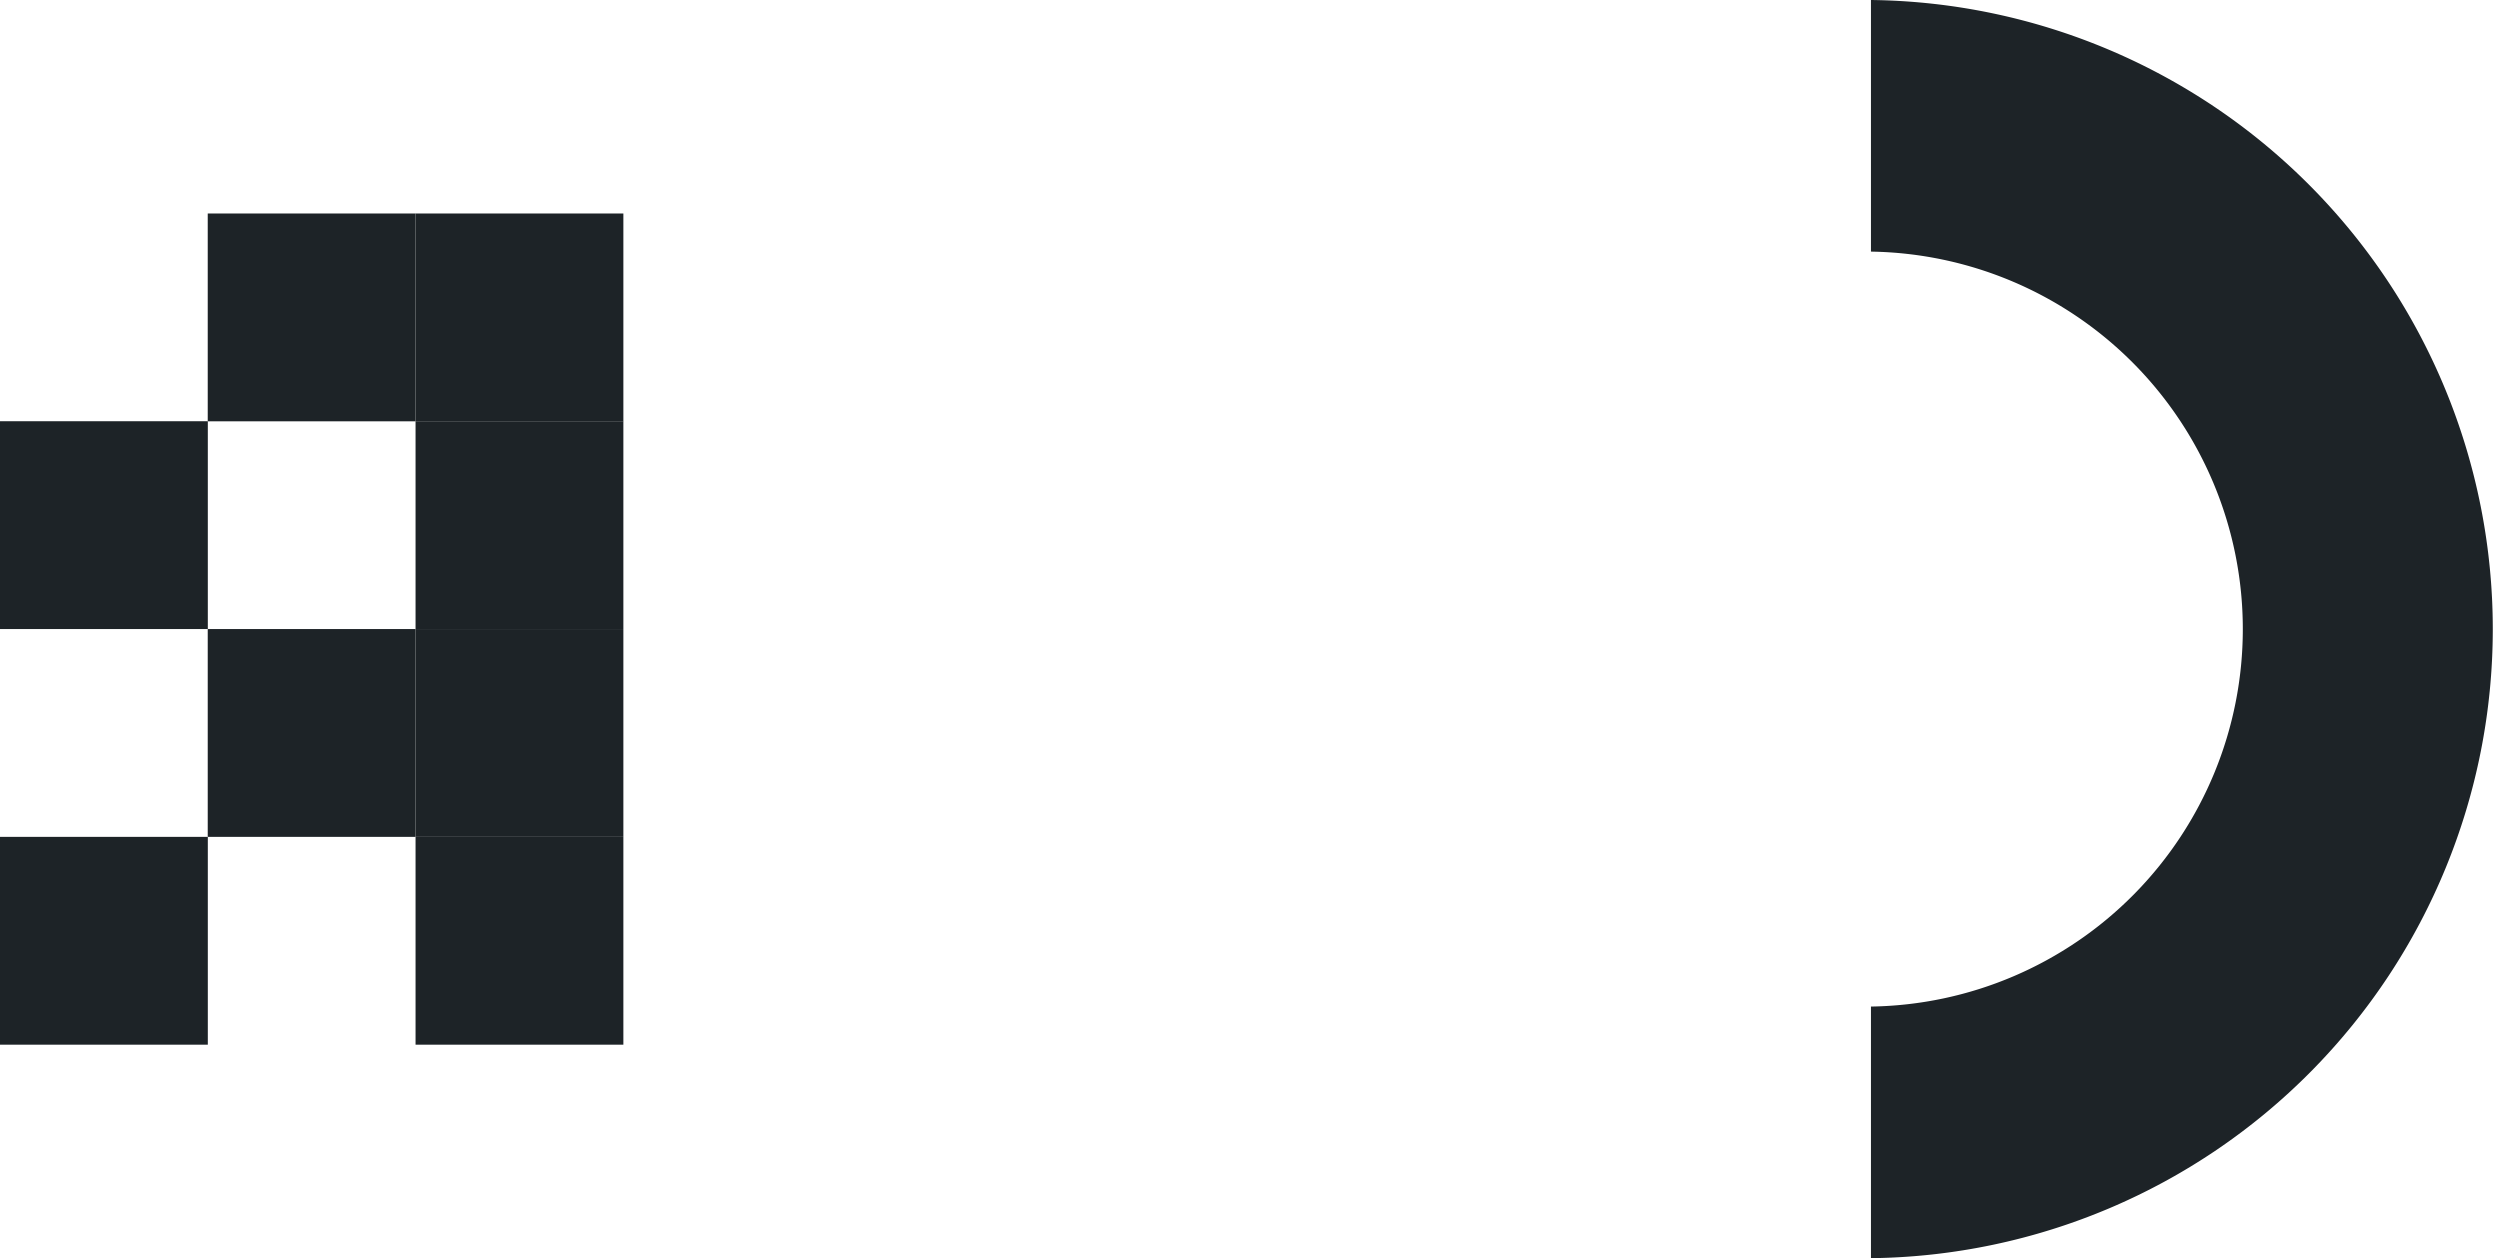 <svg xmlns="http://www.w3.org/2000/svg" viewBox="0 0 295.09 148.51"><defs><style>.cls-1{fill:#1d2327;}</style></defs><g id="Layer_2" data-name="Layer 2"><g id="Layer_1-2" data-name="Layer 1"><path class="cls-1" d="M220.84,0V29.7a44.56,44.56,0,0,1,0,89.11v29.7A74.26,74.26,0,0,0,220.84,0Z"/><rect class="cls-1" x="49.05" y="98.78" width="24.53" height="24.53" transform="translate(122.63 222.09) rotate(-180)"/><rect class="cls-1" y="98.78" width="24.53" height="24.53" transform="translate(24.53 222.09) rotate(-180)"/><rect class="cls-1" y="49.73" width="24.53" height="24.53" transform="translate(24.53 123.98) rotate(-180)"/><rect class="cls-1" x="24.53" y="74.25" width="24.53" height="24.53" transform="translate(73.58 173.03) rotate(-180)"/><rect class="cls-1" x="49.05" y="74.25" width="24.53" height="24.53" transform="translate(122.63 173.03) rotate(-180)"/><rect class="cls-1" x="49.05" y="49.73" width="24.53" height="24.53" transform="translate(122.63 123.98) rotate(-180)"/><rect class="cls-1" x="24.53" y="25.2" width="24.53" height="24.53" transform="translate(73.58 74.93) rotate(-180)"/><rect class="cls-1" x="49.05" y="25.2" width="24.53" height="24.53" transform="translate(122.63 74.93) rotate(-180)"/></g></g></svg>